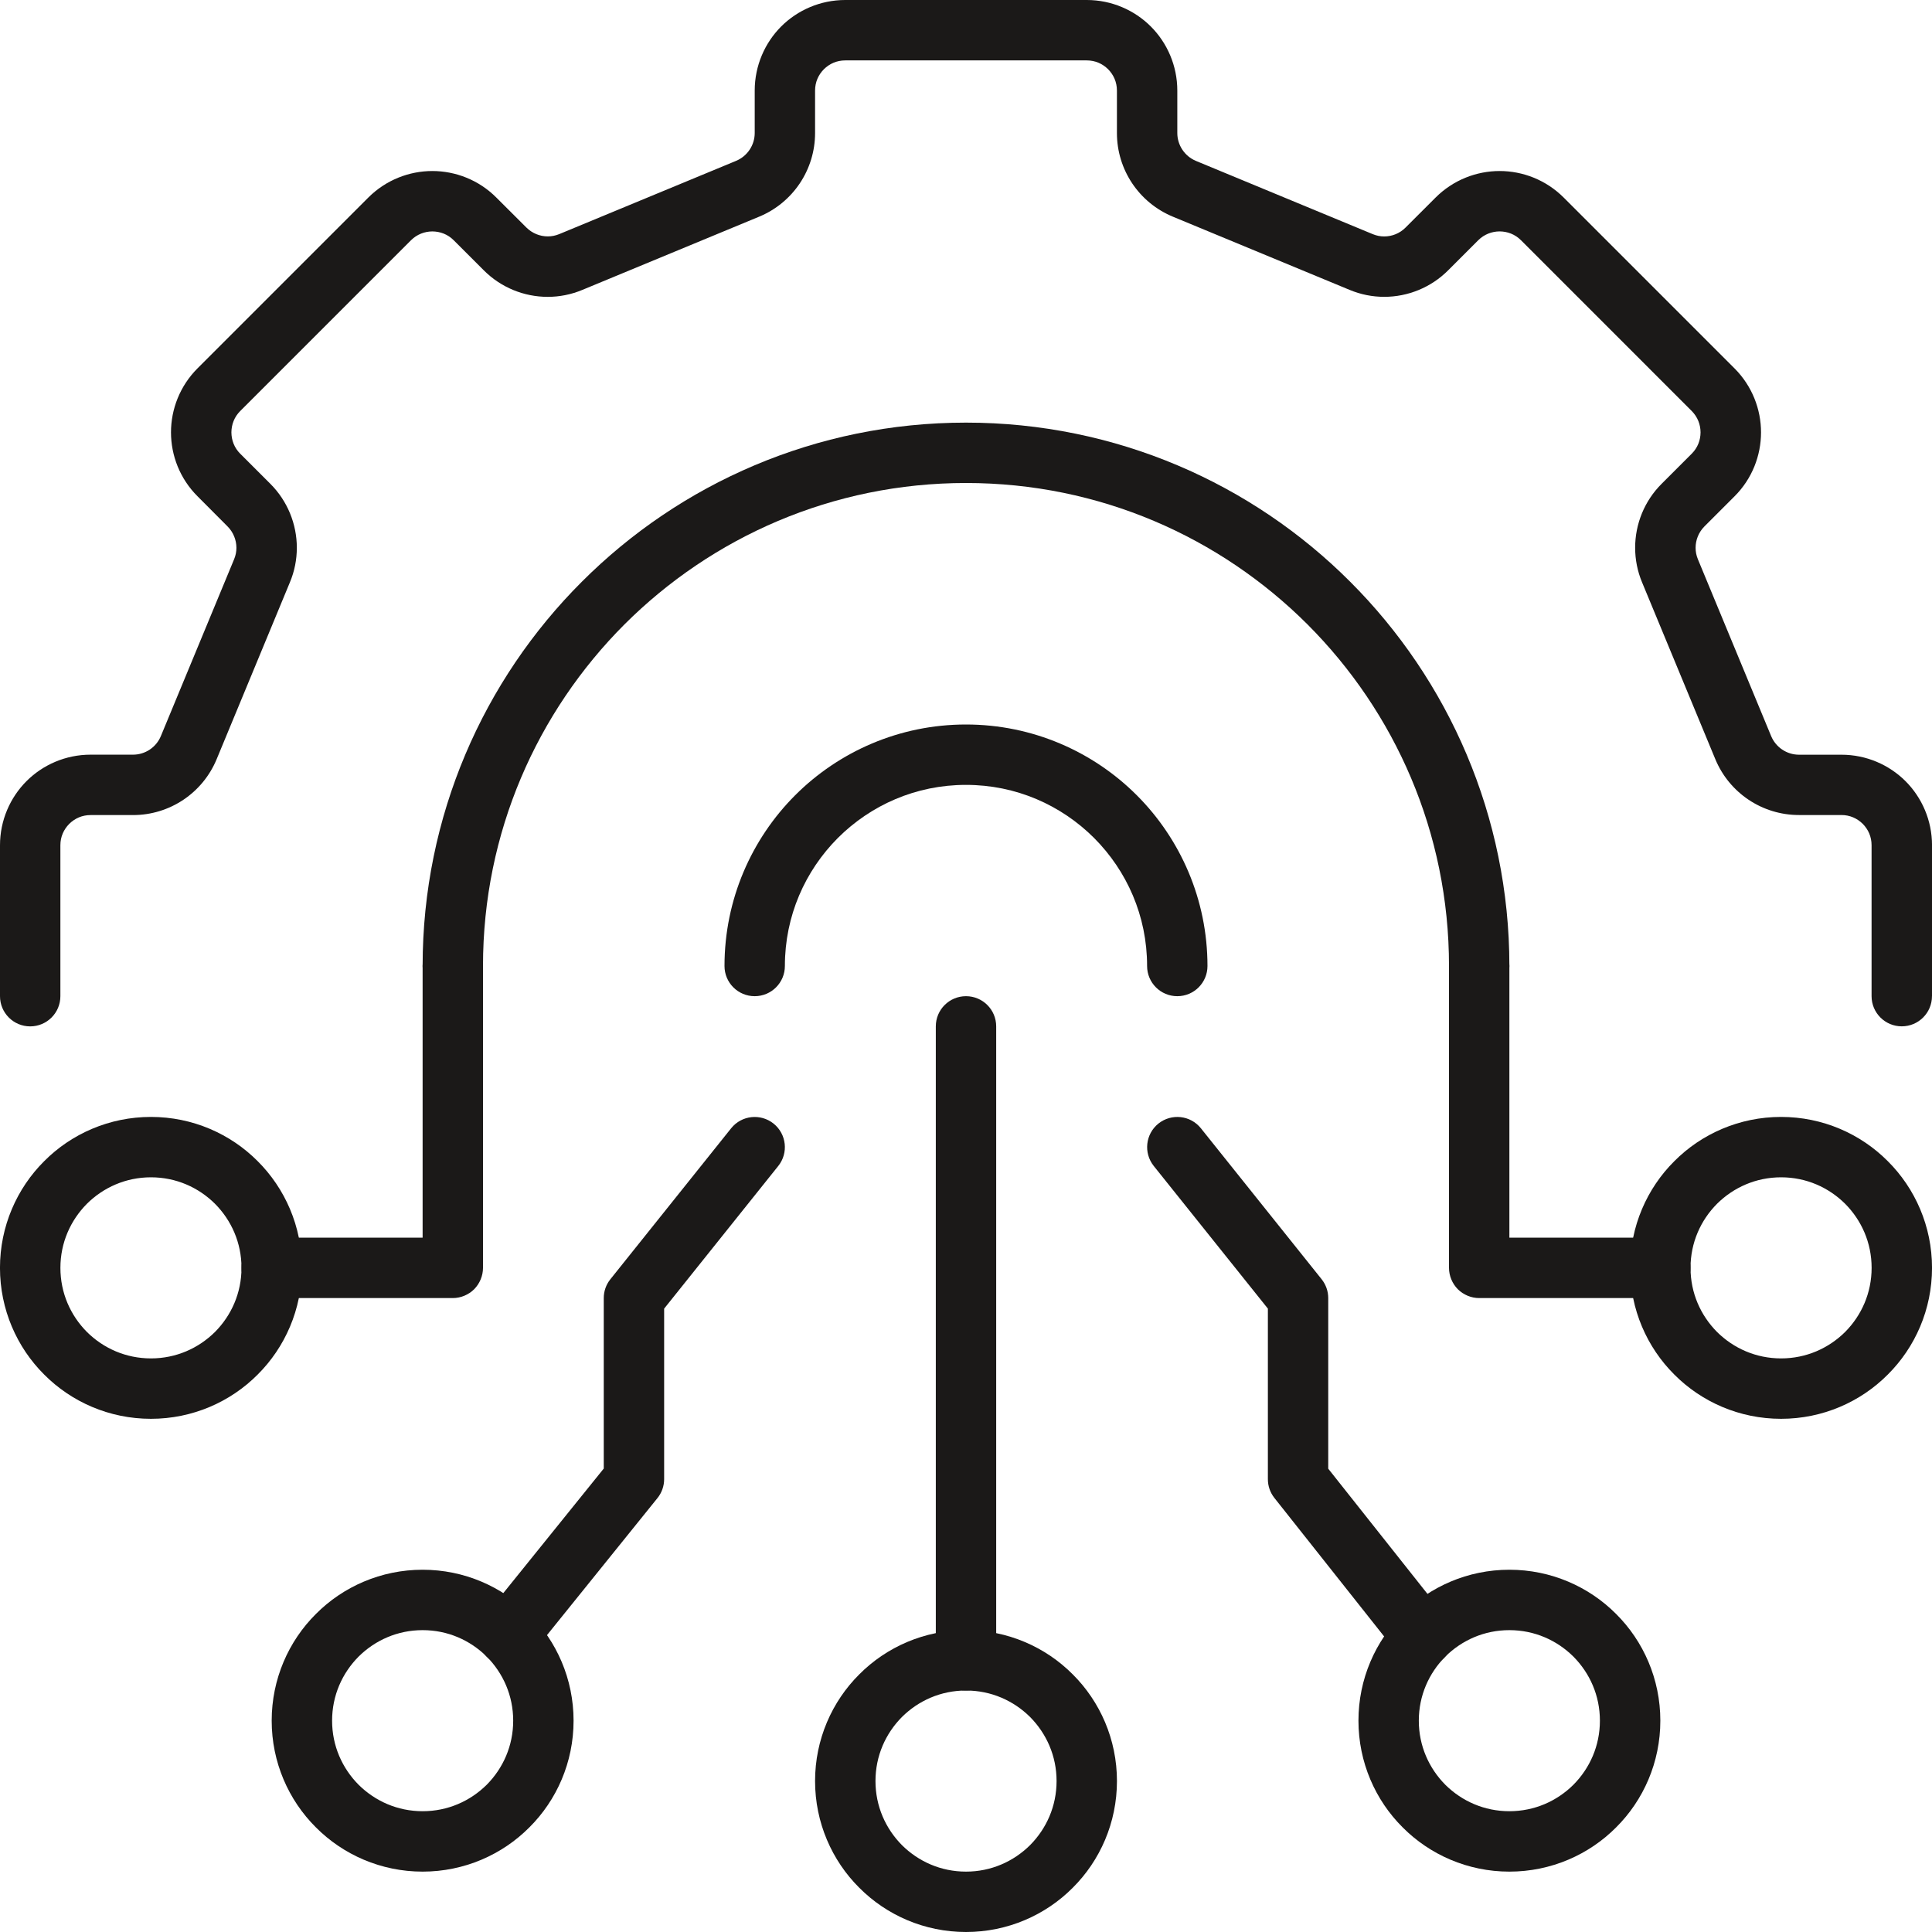 <?xml version="1.0" encoding="UTF-8" standalone="no"?>
<svg
   id="svg2"
   viewBox="0 0 83 83"
   height="83"
   width="83"
   version="1.1"
   xmlns="http://www.w3.org/2000/svg"
   xmlns:svg="http://www.w3.org/2000/svg"
   xmlns:rdf="http://www.w3.org/1999/02/22-rdf-syntax-ns#"
   xmlns:cc="http://creativecommons.org/ns#"
   xmlns:dc="http://purl.org/dc/elements/1.1/">

  <path
     d="m 62.25,41.5 v 12.968 c 0,0.341 0.139,0.675 0.379,0.918 0.243,0.24 0.577,0.38 0.917,0.38 h 7.782 c 0.716,0 1.297,-0.58 1.297,-1.298 0,-0.716 -0.58,-1.297 -1.297,-1.297 H 64.844 V 41.5 c 0,-0.716 -0.58,-1.297 -1.297,-1.297 -0.717,0 -1.297,0.58 -1.297,1.297 z"
     style="fill:#1b1918;fill-rule:evenodd;stroke-width:1.729"
     id="path1877" />
  <path
     d="m 81.703,54.468 h -1.297 c 0,1.08 -0.434,2.043 -1.137,2.753 -0.71,0.703 -1.673,1.137 -2.752,1.137 -1.08,0 -2.043,-0.434 -2.753,-1.137 -0.704,-0.71 -1.138,-1.673 -1.138,-2.753 0,-1.08 0.434,-2.042 1.138,-2.752 0.71,-0.703 1.673,-1.138 2.753,-1.138 1.08,0 2.043,0.434 2.752,1.138 0.703,0.71 1.137,1.673 1.137,2.752 h 2.595 c 0,-1.785 -0.727,-3.417 -1.901,-4.584 -1.167,-1.174 -2.798,-1.9 -4.584,-1.9 -1.786,0 -3.418,0.726 -4.585,1.9 -1.174,1.167 -1.9,2.798 -1.9,4.584 0,1.787 0.726,3.418 1.9,4.585 1.167,1.174 2.798,1.9 4.585,1.9 1.786,0 3.417,-0.726 4.584,-1.9 1.174,-1.167 1.901,-2.798 1.901,-4.585 z"
     style="fill:#1b1918;fill-rule:evenodd;stroke-width:1.729"
     id="path1879" />
  <path
     d="m 11.672,54.468 h -1.297 c 0,1.08 -0.435,2.043 -1.138,2.753 -0.71,0.703 -1.673,1.137 -2.752,1.137 -1.079,0 -2.043,-0.434 -2.752,-1.137 -0.704,-0.71 -1.138,-1.673 -1.138,-2.753 0,-1.08 0.435,-2.042 1.138,-2.752 0.709,-0.703 1.673,-1.138 2.752,-1.138 1.08,0 2.043,0.434 2.752,1.138 0.703,0.71 1.138,1.673 1.138,2.752 H 12.969 c 0,-1.785 -0.727,-3.417 -1.9,-4.584 -1.167,-1.174 -2.798,-1.9 -4.585,-1.9 -1.786,0 -3.418,0.726 -4.585,1.9 -1.173,1.167 -1.9,2.798 -1.9,4.584 0,1.787 0.727,3.418 1.9,4.585 1.167,1.174 2.798,1.9 4.585,1.9 1.786,0 3.418,-0.726 4.585,-1.9 1.173,-1.167 1.9,-2.798 1.9,-4.585 z"
     style="fill:#1b1918;fill-rule:evenodd;stroke-width:1.729"
     id="path1881" />
  <path
     d="m 11.672,55.766 h 7.782 c 0.34,0 0.674,-0.14 0.917,-0.38 0.239,-0.243 0.379,-0.578 0.379,-0.918 V 41.5 c 0,-0.716 -0.58,-1.297 -1.296,-1.297 -0.717,0 -1.298,0.58 -1.298,1.297 v 11.672 h -6.484 c -0.716,0 -1.297,0.58 -1.297,1.297 0,0.717 0.58,1.298 1.297,1.298 z"
     style="fill:#1b1918;fill-rule:evenodd;stroke-width:1.729"
     id="path1883" />
  <path
     d="m 46.688,76.515 h -1.297 c 0,1.08 -0.434,2.043 -1.138,2.753 -0.71,0.703 -1.673,1.138 -2.753,1.138 -1.08,0 -2.042,-0.434 -2.752,-1.138 -0.703,-0.71 -1.137,-1.674 -1.137,-2.753 0,-1.08 0.434,-2.042 1.137,-2.752 0.71,-0.703 1.673,-1.137 2.752,-1.137 1.08,0 2.043,0.434 2.753,1.137 0.703,0.711 1.138,1.673 1.138,2.752 h 2.594 c 0,-1.787 -0.726,-3.417 -1.9,-4.584 -1.167,-1.174 -2.798,-1.9 -4.585,-1.9 -1.787,0 -3.417,0.726 -4.584,1.9 -1.174,1.167 -1.9,2.797 -1.9,4.584 0,1.786 0.726,3.418 1.9,4.585 1.167,1.174 2.797,1.9 4.584,1.9 1.786,0 3.418,-0.726 4.585,-1.9 1.174,-1.167 1.9,-2.798 1.9,-4.585 z"
     style="fill:#1b1918;fill-rule:evenodd;stroke-width:1.729"
     id="path1885" />
  <path
     d="m 40.203,44.094 v 27.235 c 0,0.716 0.58,1.297 1.297,1.297 0.717,0 1.297,-0.58 1.297,-1.297 V 44.094 c 0,-0.717 -0.58,-1.297 -1.297,-1.297 -0.717,0 -1.297,0.58 -1.297,1.297 z"
     style="fill:#1b1918;fill-rule:evenodd;stroke-width:1.729"
     id="path1887" />
  <path
     d="m 23.344,73.922 h -1.297 c 0,1.08 -0.434,2.042 -1.137,2.752 -0.711,0.703 -1.673,1.137 -2.753,1.137 -1.08,0 -2.042,-0.434 -2.752,-1.137 -0.704,-0.711 -1.138,-1.673 -1.138,-2.752 0,-1.08 0.434,-2.043 1.138,-2.753 0.71,-0.703 1.673,-1.137 2.752,-1.137 1.08,0 2.043,0.434 2.753,1.137 0.703,0.711 1.137,1.673 1.137,2.753 h 2.594 c 0,-1.787 -0.726,-3.418 -1.9,-4.585 -1.167,-1.174 -2.798,-1.9 -4.585,-1.9 -1.786,0 -3.417,0.726 -4.584,1.9 -1.174,1.167 -1.9,2.797 -1.9,4.585 0,1.786 0.726,3.417 1.9,4.584 1.167,1.174 2.798,1.9 4.584,1.9 1.786,0 3.418,-0.726 4.585,-1.9 1.174,-1.167 1.9,-2.797 1.9,-4.584 z"
     style="fill:#1b1918;fill-rule:evenodd;stroke-width:1.729"
     id="path1889" />
  <path
     d="m 22.835,71.069 5.408,-6.708 c 0.185,-0.226 0.289,-0.519 0.289,-0.813 v -7.328 l 4.902,-6.128 c 0.448,-0.56 0.357,-1.374 -0.201,-1.822 -0.561,-0.447 -1.374,-0.357 -1.822,0.201 l -5.188,6.485 c -0.185,0.23 -0.285,0.515 -0.285,0.811 v 7.323 l -5.123,6.352 c -0.45,0.555 -0.363,1.371 0.195,1.822 0.557,0.45 1.374,0.363 1.825,-0.195 z"
     style="fill:#1b1918;fill-rule:evenodd;stroke-width:1.729"
     id="path1891" />
  <path
     d="m 59.657,73.922 h -1.297 c 0,1.786 0.726,3.417 1.9,4.584 1.167,1.174 2.797,1.9 4.584,1.9 1.787,0 3.418,-0.726 4.585,-1.9 1.174,-1.167 1.9,-2.797 1.9,-4.584 0,-1.787 -0.726,-3.418 -1.9,-4.585 -1.167,-1.174 -2.798,-1.9 -4.585,-1.9 -1.786,0 -3.417,0.726 -4.584,1.9 -1.174,1.167 -1.9,2.797 -1.9,4.585 h 2.593 c 0,-1.08 0.435,-2.043 1.138,-2.753 0.71,-0.703 1.673,-1.137 2.752,-1.137 1.08,0 2.043,0.434 2.752,1.137 0.704,0.711 1.138,1.673 1.138,2.753 0,1.08 -0.434,2.042 -1.138,2.752 -0.709,0.703 -1.672,1.137 -2.752,1.137 -1.08,0 -2.042,-0.434 -2.752,-1.137 -0.703,-0.711 -1.138,-1.673 -1.138,-2.752 z"
     style="fill:#1b1918;fill-rule:evenodd;stroke-width:1.729"
     id="path1893" />
  <path
     d="m 62.14,69.503 -5.078,-6.407 v -7.33 c 0,-0.296 -0.101,-0.58 -0.285,-0.811 l -5.187,-6.485 c -0.448,-0.558 -1.261,-0.648 -1.823,-0.201 -0.557,0.448 -0.648,1.261 -0.201,1.822 l 4.903,6.128 v 7.328 c 0,0.294 0.097,0.573 0.279,0.804 l 5.359,6.764 c 0.444,0.56 1.261,0.654 1.822,0.21 0.561,-0.448 0.655,-1.261 0.21,-1.822 z"
     style="fill:#1b1918;fill-rule:evenodd;stroke-width:1.729"
     id="path1895" />
  <path
     d="m 83.001,42.797 v -6.485 c 0,-1.07 -0.438,-2.052 -1.138,-2.752 -0.7,-0.7 -1.682,-1.137 -2.752,-1.137 h -1.825 c -0.523,0 -0.996,-0.318 -1.197,-0.801 l -3.145,-7.593 c -0.068,-0.163 -0.1,-0.328 -0.1,-0.496 0,-0.337 0.132,-0.668 0.379,-0.917 l 1.291,-1.291 c 0.759,-0.755 1.141,-1.757 1.141,-2.749 0,-0.992 -0.382,-1.994 -1.141,-2.752 L 67.178,8.488 c -0.759,-0.758 -1.76,-1.141 -2.753,-1.141 -0.992,0 -1.993,0.383 -2.752,1.141 l -1.288,1.287 c -0.248,0.25 -0.58,0.383 -0.917,0.383 -0.168,0 -0.334,-0.033 -0.496,-0.1 L 51.379,6.913 C 50.896,6.712 50.578,6.238 50.578,5.716 V 3.891 c 0,-1.07 -0.437,-2.052 -1.138,-2.753 C 48.74,0.437 47.758,1.635549e-6 46.688,1.635549e-6 H 36.313 c -1.07,0 -2.053,0.437 -2.753,1.137 -0.7,0.701 -1.137,1.683 -1.137,2.753 v 1.825 c 0,0.522 -0.318,0.995 -0.801,1.196 l -7.593,3.145 c -0.162,0.067 -0.327,0.1 -0.496,0.1 -0.337,0 -0.668,-0.133 -0.917,-0.379 L 21.324,8.488 C 20.569,7.73 19.566,7.347 18.574,7.347 c -0.992,0 -1.994,0.383 -2.752,1.141 L 8.488,15.822 c -0.759,0.758 -1.142,1.76 -1.142,2.752 0,0.992 0.383,1.994 1.142,2.749 l 1.286,1.291 c 0.25,0.25 0.38,0.58 0.383,0.917 0,0.168 -0.032,0.334 -0.1,0.496 l -3.145,7.593 c -0.201,0.486 -0.674,0.801 -1.196,0.801 H 3.891 c -1.07,0 -2.053,0.437 -2.752,1.137 C 0.437,34.26 -4.213404e-5,35.242 -4.213404e-5,36.312 v 6.485 c 0,0.717 0.58,1.297 1.297,1.297 0.716,0 1.297,-0.58 1.297,-1.297 v -6.485 c 0,-0.363 0.143,-0.677 0.38,-0.917 0.24,-0.237 0.554,-0.379 0.917,-0.379 h 1.825 c 1.572,0 2.99,-0.947 3.592,-2.402 L 12.453,25.02 c 0.202,-0.48 0.299,-0.986 0.299,-1.488 0,-1.012 -0.396,-2.007 -1.141,-2.75 l -1.291,-1.29 c -0.256,-0.256 -0.376,-0.58 -0.379,-0.917 0.003,-0.337 0.124,-0.662 0.379,-0.917 l 7.337,-7.337 c 0.256,-0.253 0.58,-0.376 0.917,-0.379 0.338,0.003 0.662,0.123 0.917,0.379 l 1.291,1.29 c 0.743,0.746 1.738,1.142 2.749,1.142 0.502,0 1.008,-0.098 1.488,-0.299 l 7.594,-3.145 C 34.069,8.705 35.016,7.289 35.016,5.716 V 3.891 c 0,-0.363 0.142,-0.677 0.379,-0.917 0.24,-0.237 0.555,-0.379 0.919,-0.379 h 10.374 c 0.363,0 0.677,0.142 0.917,0.379 0.237,0.24 0.379,0.555 0.379,0.917 v 1.825 c 0,1.573 0.947,2.989 2.402,3.592 l 7.593,3.145 c 0.48,0.201 0.985,0.299 1.488,0.299 1.012,0 2.007,-0.396 2.75,-1.142 l 1.29,-1.29 c 0.256,-0.253 0.58,-0.376 0.917,-0.379 0.338,0.003 0.662,0.123 0.918,0.379 l 7.336,7.337 c 0.253,0.256 0.377,0.58 0.379,0.917 -0.002,0.337 -0.123,0.661 -0.379,0.917 l -1.29,1.29 c -0.746,0.742 -1.141,1.738 -1.141,2.75 0,0.502 0.097,1.008 0.298,1.488 l 3.145,7.593 c 0.603,1.456 2.02,2.402 3.593,2.402 h 1.825 c 0.363,0 0.677,0.143 0.917,0.379 0.237,0.24 0.379,0.555 0.379,0.917 v 6.485 c 0,0.717 0.58,1.297 1.297,1.297 0.717,0 1.298,-0.58 1.298,-1.297 z"
     style="fill:#1b1918;fill-rule:evenodd;stroke-width:1.729"
     id="path1897" />
  <path
     d="m 20.75,41.5 c 0,-5.735 2.322,-10.913 6.076,-14.674 3.762,-3.754 8.939,-6.076 14.674,-6.076 5.736,0 10.913,2.322 14.672,6.076 3.757,3.761 6.078,8.939 6.078,14.674 0,0.717 0.58,1.297 1.297,1.297 0.716,0 1.297,-0.58 1.297,-1.297 0,-6.442 -2.616,-12.287 -6.837,-16.506 -4.218,-4.224 -10.064,-6.838 -16.507,-6.838 -6.442,0 -12.287,2.614 -16.506,6.838 -4.224,4.218 -6.838,10.064 -6.838,16.506 0,0.717 0.58,1.297 1.298,1.297 0.716,0 1.296,-0.58 1.296,-1.297 z"
     style="fill:#1b1918;fill-rule:evenodd;stroke-width:1.729"
     id="path1899" />
  <path
     d="m 33.719,41.5 c 0,-2.153 0.869,-4.088 2.278,-5.502 1.414,-1.41 3.349,-2.279 5.502,-2.279 2.153,0 4.088,0.869 5.502,2.279 1.41,1.414 2.279,3.349 2.279,5.502 0,0.717 0.58,1.297 1.297,1.297 0.717,0 1.297,-0.58 1.297,-1.297 0,-2.86 -1.164,-5.463 -3.038,-7.337 -1.874,-1.874 -4.477,-3.038 -7.337,-3.038 -2.86,0 -5.463,1.164 -7.337,3.038 -1.873,1.874 -3.037,4.477 -3.037,7.337 0,0.717 0.58,1.297 1.297,1.297 0.716,0 1.297,-0.58 1.297,-1.297 z"
     style="fill:#1b1918;fill-rule:evenodd;stroke-width:1.729"
     id="path1901" />
</svg>
